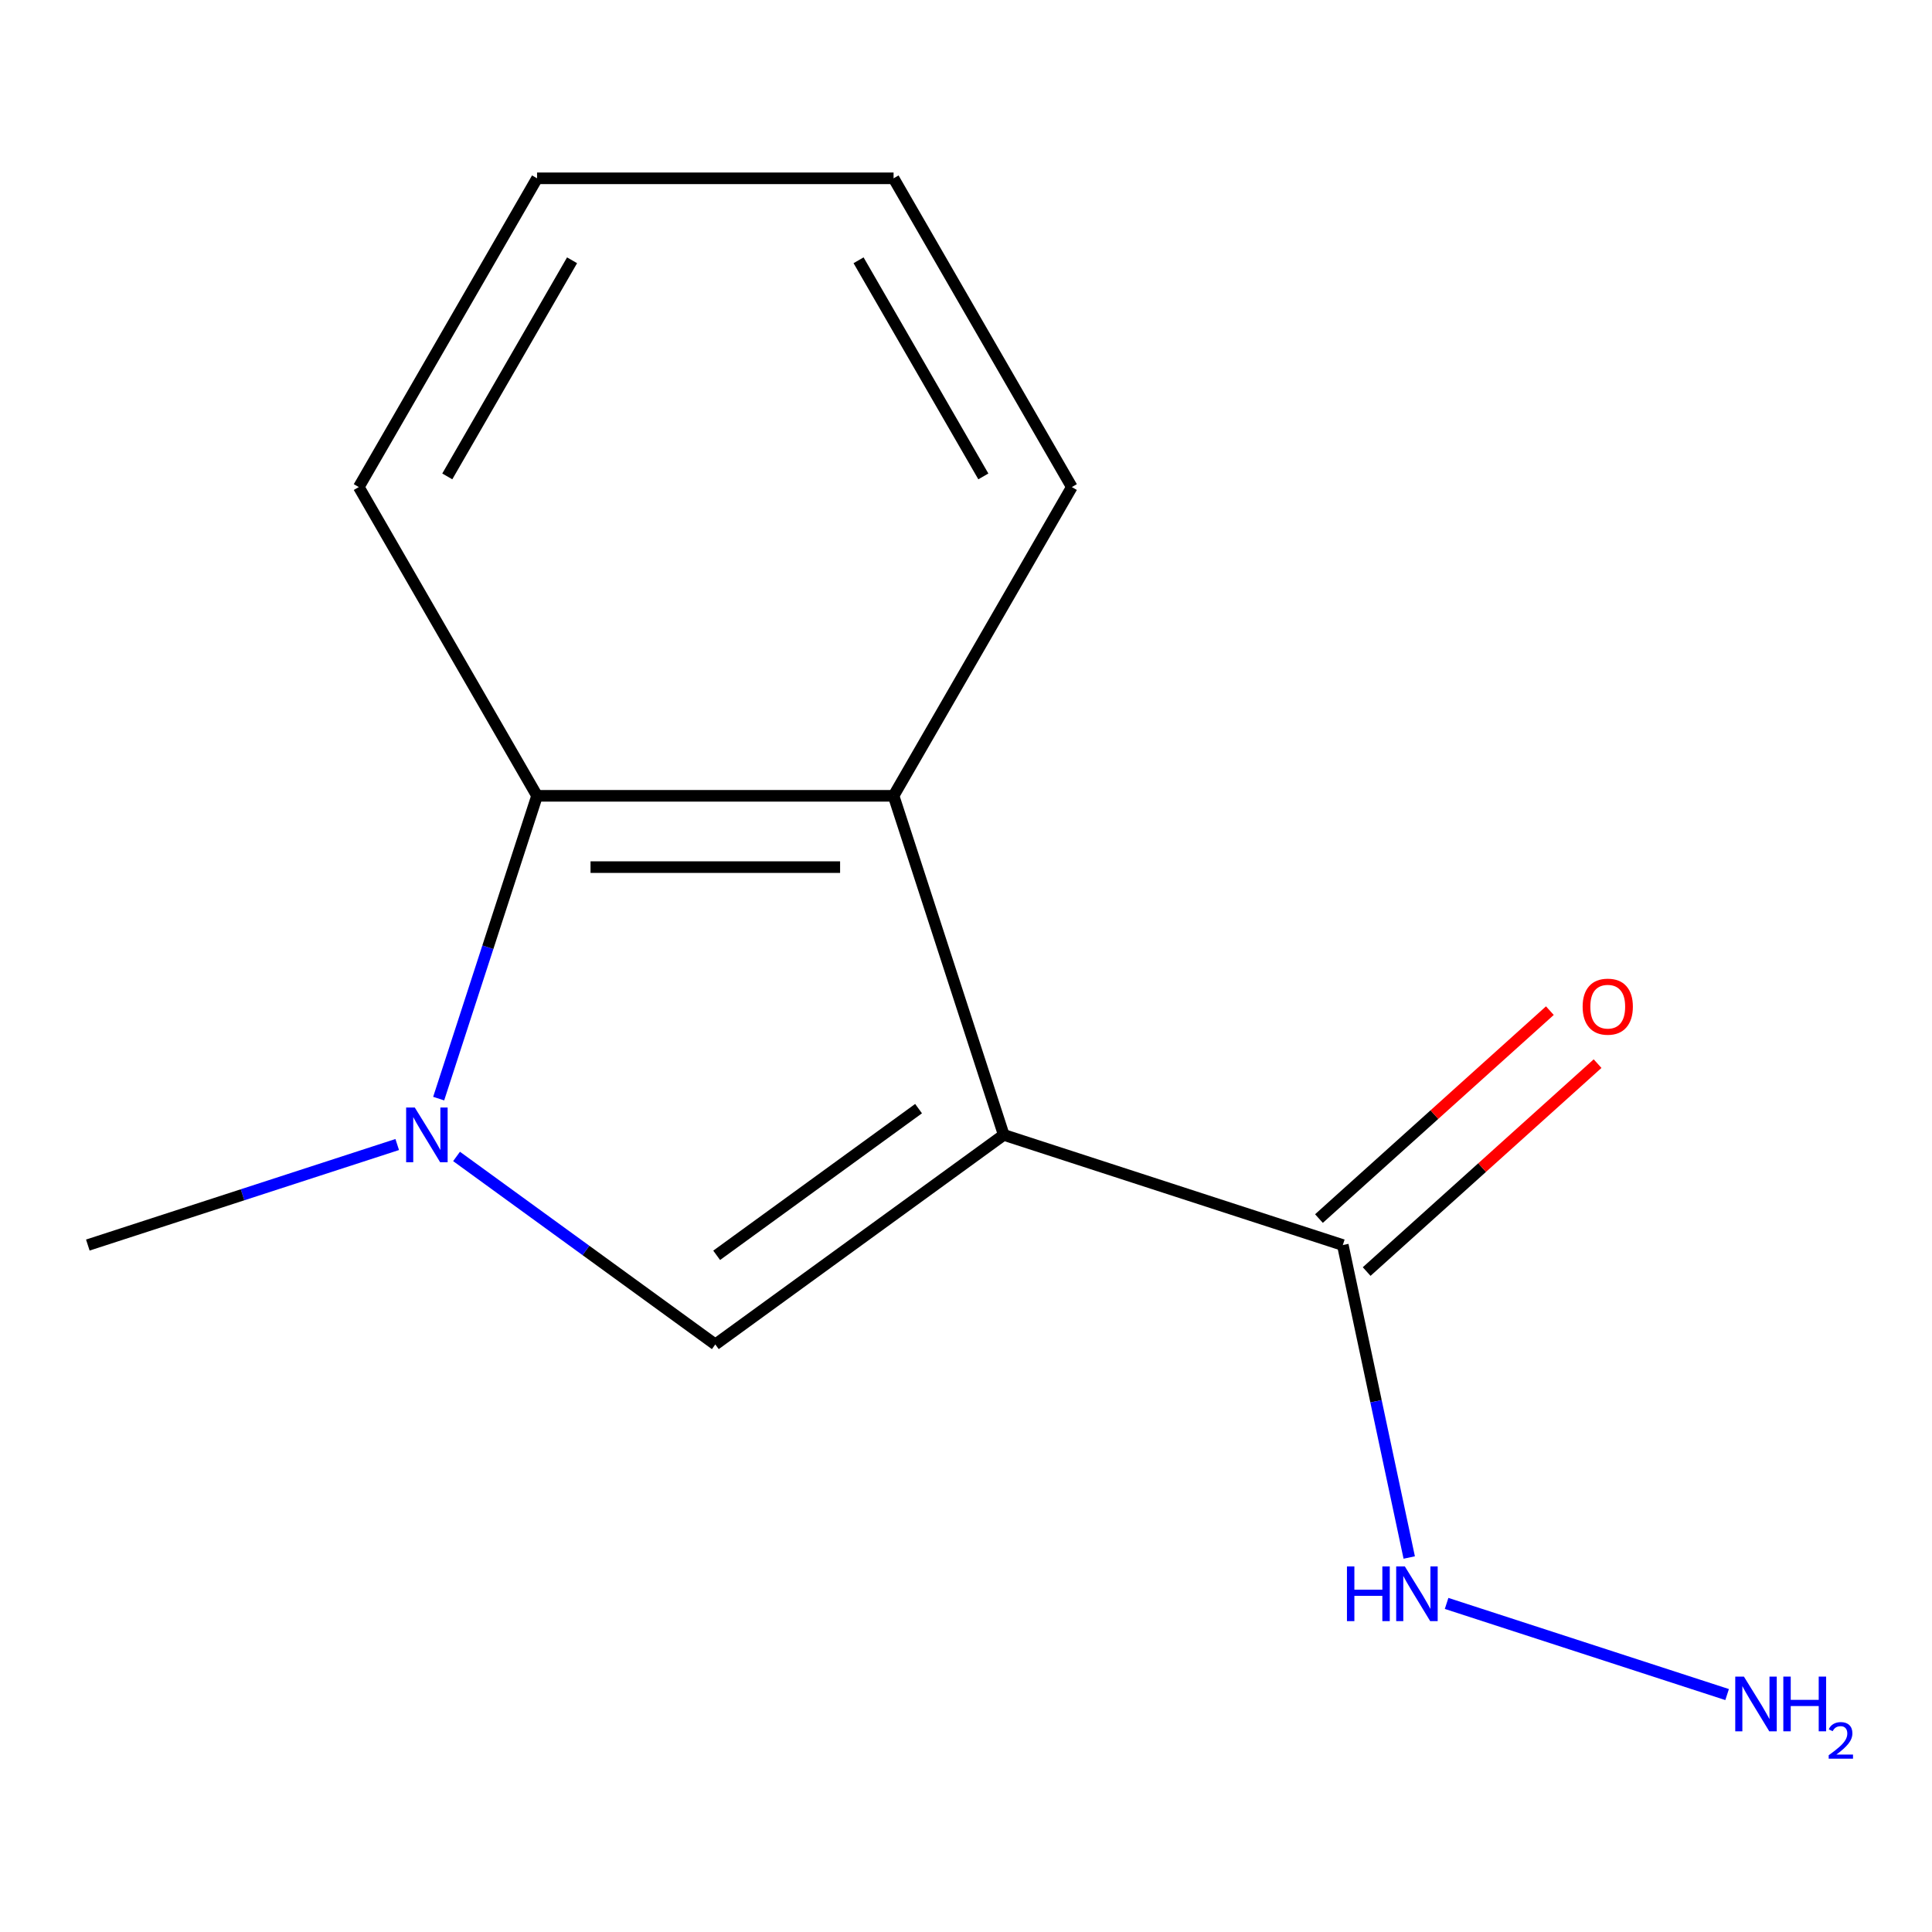 <?xml version='1.0' encoding='iso-8859-1'?>
<svg version='1.1' baseProfile='full'
              xmlns='http://www.w3.org/2000/svg'
                      xmlns:rdkit='http://www.rdkit.org/xml'
                      xmlns:xlink='http://www.w3.org/1999/xlink'
                  xml:space='preserve'
width='1000px' height='1000px' viewBox='0 0 1000 1000'>
<!-- END OF HEADER -->
<rect style='opacity:1.0;fill:#FFFFFF;stroke:none' width='1000' height='1000' x='0' y='0'> </rect>
<path class='bond-0' d='M 519.535,587.415 L 370.245,695.881' style='fill:none;fill-rule:evenodd;stroke:#000000;stroke-width:6px;stroke-linecap:butt;stroke-linejoin:miter;stroke-opacity:1' />
<path class='bond-0' d='M 475.448,573.827 L 370.946,649.753' style='fill:none;fill-rule:evenodd;stroke:#000000;stroke-width:6px;stroke-linecap:butt;stroke-linejoin:miter;stroke-opacity:1' />
<path class='bond-2' d='M 519.535,587.415 L 462.511,411.915' style='fill:none;fill-rule:evenodd;stroke:#000000;stroke-width:6px;stroke-linecap:butt;stroke-linejoin:miter;stroke-opacity:1' />
<path class='bond-4' d='M 519.535,587.415 L 695.036,644.439' style='fill:none;fill-rule:evenodd;stroke:#000000;stroke-width:6px;stroke-linecap:butt;stroke-linejoin:miter;stroke-opacity:1' />
<path class='bond-1' d='M 370.245,695.881 L 303.277,647.225' style='fill:none;fill-rule:evenodd;stroke:#000000;stroke-width:6px;stroke-linecap:butt;stroke-linejoin:miter;stroke-opacity:1' />
<path class='bond-1' d='M 303.277,647.225 L 236.309,598.57' style='fill:none;fill-rule:evenodd;stroke:#0000FF;stroke-width:6px;stroke-linecap:butt;stroke-linejoin:miter;stroke-opacity:1' />
<path class='bond-7' d='M 205.602,592.404 L 125.528,618.421' style='fill:none;fill-rule:evenodd;stroke:#0000FF;stroke-width:6px;stroke-linecap:butt;stroke-linejoin:miter;stroke-opacity:1' />
<path class='bond-7' d='M 125.528,618.421 L 45.455,644.439' style='fill:none;fill-rule:evenodd;stroke:#000000;stroke-width:6px;stroke-linecap:butt;stroke-linejoin:miter;stroke-opacity:1' />
<path class='bond-13' d='M 227.055,568.642 L 252.517,490.278' style='fill:none;fill-rule:evenodd;stroke:#0000FF;stroke-width:6px;stroke-linecap:butt;stroke-linejoin:miter;stroke-opacity:1' />
<path class='bond-13' d='M 252.517,490.278 L 277.979,411.915' style='fill:none;fill-rule:evenodd;stroke:#000000;stroke-width:6px;stroke-linecap:butt;stroke-linejoin:miter;stroke-opacity:1' />
<path class='bond-3' d='M 462.511,411.915 L 277.979,411.915' style='fill:none;fill-rule:evenodd;stroke:#000000;stroke-width:6px;stroke-linecap:butt;stroke-linejoin:miter;stroke-opacity:1' />
<path class='bond-3' d='M 434.831,448.821 L 305.659,448.821' style='fill:none;fill-rule:evenodd;stroke:#000000;stroke-width:6px;stroke-linecap:butt;stroke-linejoin:miter;stroke-opacity:1' />
<path class='bond-9' d='M 462.511,411.915 L 554.778,252.105' style='fill:none;fill-rule:evenodd;stroke:#000000;stroke-width:6px;stroke-linecap:butt;stroke-linejoin:miter;stroke-opacity:1' />
<path class='bond-10' d='M 277.979,411.915 L 185.713,252.105' style='fill:none;fill-rule:evenodd;stroke:#000000;stroke-width:6px;stroke-linecap:butt;stroke-linejoin:miter;stroke-opacity:1' />
<path class='bond-5' d='M 707.383,658.152 L 767.144,604.344' style='fill:none;fill-rule:evenodd;stroke:#000000;stroke-width:6px;stroke-linecap:butt;stroke-linejoin:miter;stroke-opacity:1' />
<path class='bond-5' d='M 767.144,604.344 L 826.904,550.535' style='fill:none;fill-rule:evenodd;stroke:#FF0000;stroke-width:6px;stroke-linecap:butt;stroke-linejoin:miter;stroke-opacity:1' />
<path class='bond-5' d='M 682.688,630.726 L 742.449,576.917' style='fill:none;fill-rule:evenodd;stroke:#000000;stroke-width:6px;stroke-linecap:butt;stroke-linejoin:miter;stroke-opacity:1' />
<path class='bond-5' d='M 742.449,576.917 L 802.209,523.108' style='fill:none;fill-rule:evenodd;stroke:#FF0000;stroke-width:6px;stroke-linecap:butt;stroke-linejoin:miter;stroke-opacity:1' />
<path class='bond-6' d='M 695.036,644.439 L 712.224,725.302' style='fill:none;fill-rule:evenodd;stroke:#000000;stroke-width:6px;stroke-linecap:butt;stroke-linejoin:miter;stroke-opacity:1' />
<path class='bond-6' d='M 712.224,725.302 L 729.412,806.166' style='fill:none;fill-rule:evenodd;stroke:#0000FF;stroke-width:6px;stroke-linecap:butt;stroke-linejoin:miter;stroke-opacity:1' />
<path class='bond-8' d='M 748.756,829.928 L 893.953,877.105' style='fill:none;fill-rule:evenodd;stroke:#0000FF;stroke-width:6px;stroke-linecap:butt;stroke-linejoin:miter;stroke-opacity:1' />
<path class='bond-11' d='M 554.778,252.105 L 462.511,92.295' style='fill:none;fill-rule:evenodd;stroke:#000000;stroke-width:6px;stroke-linecap:butt;stroke-linejoin:miter;stroke-opacity:1' />
<path class='bond-11' d='M 508.976,246.587 L 444.389,134.72' style='fill:none;fill-rule:evenodd;stroke:#000000;stroke-width:6px;stroke-linecap:butt;stroke-linejoin:miter;stroke-opacity:1' />
<path class='bond-14' d='M 185.713,252.105 L 277.979,92.295' style='fill:none;fill-rule:evenodd;stroke:#000000;stroke-width:6px;stroke-linecap:butt;stroke-linejoin:miter;stroke-opacity:1' />
<path class='bond-14' d='M 231.515,246.587 L 296.101,134.72' style='fill:none;fill-rule:evenodd;stroke:#000000;stroke-width:6px;stroke-linecap:butt;stroke-linejoin:miter;stroke-opacity:1' />
<path class='bond-12' d='M 462.511,92.295 L 277.979,92.295' style='fill:none;fill-rule:evenodd;stroke:#000000;stroke-width:6px;stroke-linecap:butt;stroke-linejoin:miter;stroke-opacity:1' />
<path  class='atom-2' d='M 214.695 573.255
L 223.975 588.255
Q 224.895 589.735, 226.375 592.415
Q 227.855 595.095, 227.935 595.255
L 227.935 573.255
L 231.695 573.255
L 231.695 601.575
L 227.815 601.575
L 217.855 585.175
Q 216.695 583.255, 215.455 581.055
Q 214.255 578.855, 213.895 578.175
L 213.895 601.575
L 210.215 601.575
L 210.215 573.255
L 214.695 573.255
' fill='#0000FF'/>
<path  class='atom-6' d='M 819.17 521.043
Q 819.17 514.243, 822.53 510.443
Q 825.89 506.643, 832.17 506.643
Q 838.45 506.643, 841.81 510.443
Q 845.17 514.243, 845.17 521.043
Q 845.17 527.923, 841.77 531.843
Q 838.37 535.723, 832.17 535.723
Q 825.93 535.723, 822.53 531.843
Q 819.17 527.963, 819.17 521.043
M 832.17 532.523
Q 836.49 532.523, 838.81 529.643
Q 841.17 526.723, 841.17 521.043
Q 841.17 515.483, 838.81 512.683
Q 836.49 509.843, 832.17 509.843
Q 827.85 509.843, 825.49 512.643
Q 823.17 515.443, 823.17 521.043
Q 823.17 526.763, 825.49 529.643
Q 827.85 532.523, 832.17 532.523
' fill='#FF0000'/>
<path  class='atom-7' d='M 697.182 810.779
L 701.022 810.779
L 701.022 822.819
L 715.502 822.819
L 715.502 810.779
L 719.342 810.779
L 719.342 839.099
L 715.502 839.099
L 715.502 826.019
L 701.022 826.019
L 701.022 839.099
L 697.182 839.099
L 697.182 810.779
' fill='#0000FF'/>
<path  class='atom-7' d='M 727.142 810.779
L 736.422 825.779
Q 737.342 827.259, 738.822 829.939
Q 740.302 832.619, 740.382 832.779
L 740.382 810.779
L 744.142 810.779
L 744.142 839.099
L 740.262 839.099
L 730.302 822.699
Q 729.142 820.779, 727.902 818.579
Q 726.702 816.379, 726.342 815.699
L 726.342 839.099
L 722.662 839.099
L 722.662 810.779
L 727.142 810.779
' fill='#0000FF'/>
<path  class='atom-9' d='M 902.643 867.803
L 911.923 882.803
Q 912.843 884.283, 914.323 886.963
Q 915.803 889.643, 915.883 889.803
L 915.883 867.803
L 919.643 867.803
L 919.643 896.123
L 915.763 896.123
L 905.803 879.723
Q 904.643 877.803, 903.403 875.603
Q 902.203 873.403, 901.843 872.723
L 901.843 896.123
L 898.163 896.123
L 898.163 867.803
L 902.643 867.803
' fill='#0000FF'/>
<path  class='atom-9' d='M 923.043 867.803
L 926.883 867.803
L 926.883 879.843
L 941.363 879.843
L 941.363 867.803
L 945.203 867.803
L 945.203 896.123
L 941.363 896.123
L 941.363 883.043
L 926.883 883.043
L 926.883 896.123
L 923.043 896.123
L 923.043 867.803
' fill='#0000FF'/>
<path  class='atom-9' d='M 946.576 895.129
Q 947.262 893.36, 948.899 892.383
Q 950.536 891.38, 952.806 891.38
Q 955.631 891.38, 957.215 892.911
Q 958.799 894.443, 958.799 897.162
Q 958.799 899.934, 956.74 902.521
Q 954.707 905.108, 950.483 908.171
L 959.116 908.171
L 959.116 910.283
L 946.523 910.283
L 946.523 908.514
Q 950.008 906.032, 952.067 904.184
Q 954.153 902.336, 955.156 900.673
Q 956.159 899.01, 956.159 897.294
Q 956.159 895.499, 955.261 894.495
Q 954.364 893.492, 952.806 893.492
Q 951.301 893.492, 950.298 894.099
Q 949.295 894.707, 948.582 896.053
L 946.576 895.129
' fill='#0000FF'/>
</svg>
